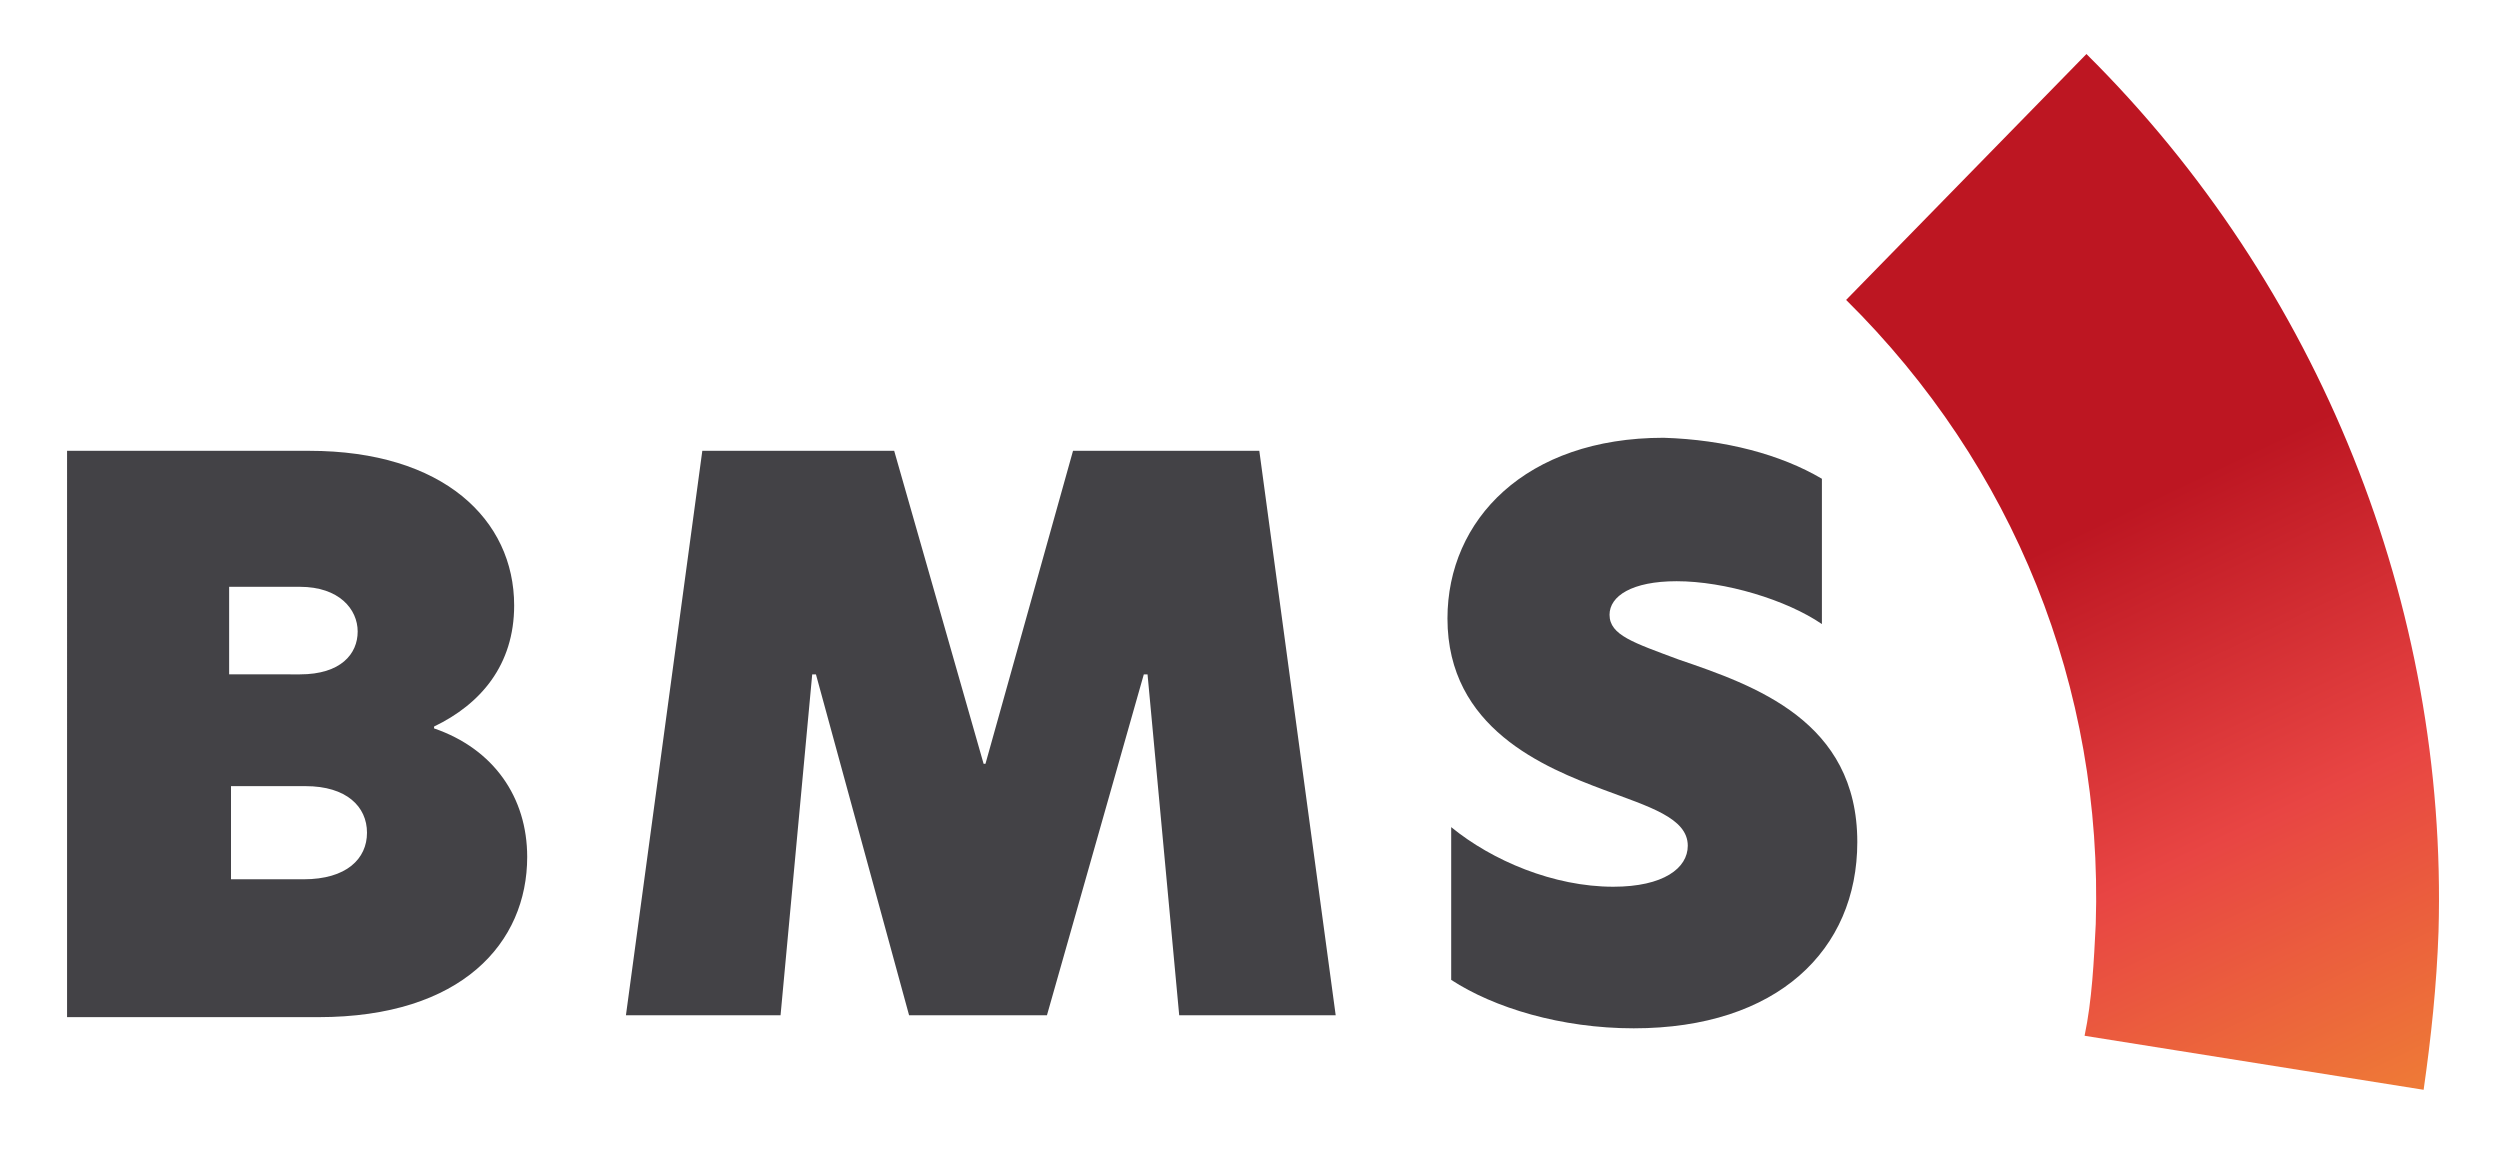 <svg enable-background="new 0 0 134.2 62" viewBox="0 0 134.2 62" xmlns="http://www.w3.org/2000/svg" xmlns:xlink="http://www.w3.org/1999/xlink"><clipPath id="a"><path d="m99.1 16.1c9 8.9 13.8 20.8 13.4 33.5-.1 2-.2 4.1-.6 6l18.2 2.9c.4-2.8.7-5.6.8-8.5.5-17.5-6.4-34.7-18.9-47.1z"/></clipPath><linearGradient id="b" gradientTransform="matrix(-22.011 -45.651 -45.651 22.011 15850.346 -19953.871)" gradientUnits="userSpaceOnUse" x1="-221.285" x2="-220.285" y1="450.924" y2="450.924"><stop offset="0" stop-color="#ef8035"/><stop offset=".272" stop-color="#ef8035"/><stop offset=".638" stop-color="#e84543"/><stop offset="1" stop-color="#bd1622"/></linearGradient><path clip-path="url(#a)" d="m105.2 71.2-27.8-57.7 47.9-23.1 27.8 57.7z" fill="url(#b)"/><g fill="#434246"><path d="m3.6 24.2h13c7.2 0 11 3.7 11 8.3 0 3.2-1.8 5.3-4.3 6.5v.1c3.2 1.1 5 3.7 5 6.9 0 4.6-3.5 8.6-11.2 8.6h-13.5zm12.5 12c2.2 0 3.1-1.1 3.1-2.3s-1-2.4-3.1-2.4h-3.8v4.7zm.2 11c2.3 0 3.4-1.1 3.4-2.5s-1.1-2.5-3.3-2.5h-4v5z"/><path d="m41.9 54.5h-8.3l4.1-30.3h10.3l4.8 16.8h.1l4.7-16.8h10l4.1 30.3h-8.4l-1.7-18.3h-.2l-5.2 18.3h-7.4l-5-18.3h-.2z"/><path d="m97.8 25.7v7.8c-1.9-1.3-5.2-2.3-7.8-2.3-2.4 0-3.6.8-3.6 1.8 0 1.1 1.3 1.5 3.7 2.4 4.1 1.4 9.6 3.3 9.6 9.8 0 5.8-4.3 10-12 10-3.9 0-7.5-1.1-9.8-2.6v-8.2c2.2 1.8 5.5 3.2 8.7 3.2 2.7 0 4-1 4-2.2 0-1.5-2.1-2.1-4.5-3-3.2-1.2-8.4-3.3-8.4-9.2 0-5.3 4.2-9.7 11.6-9.7 3.3.1 6.3.9 8.5 2.2z"/></g></svg>